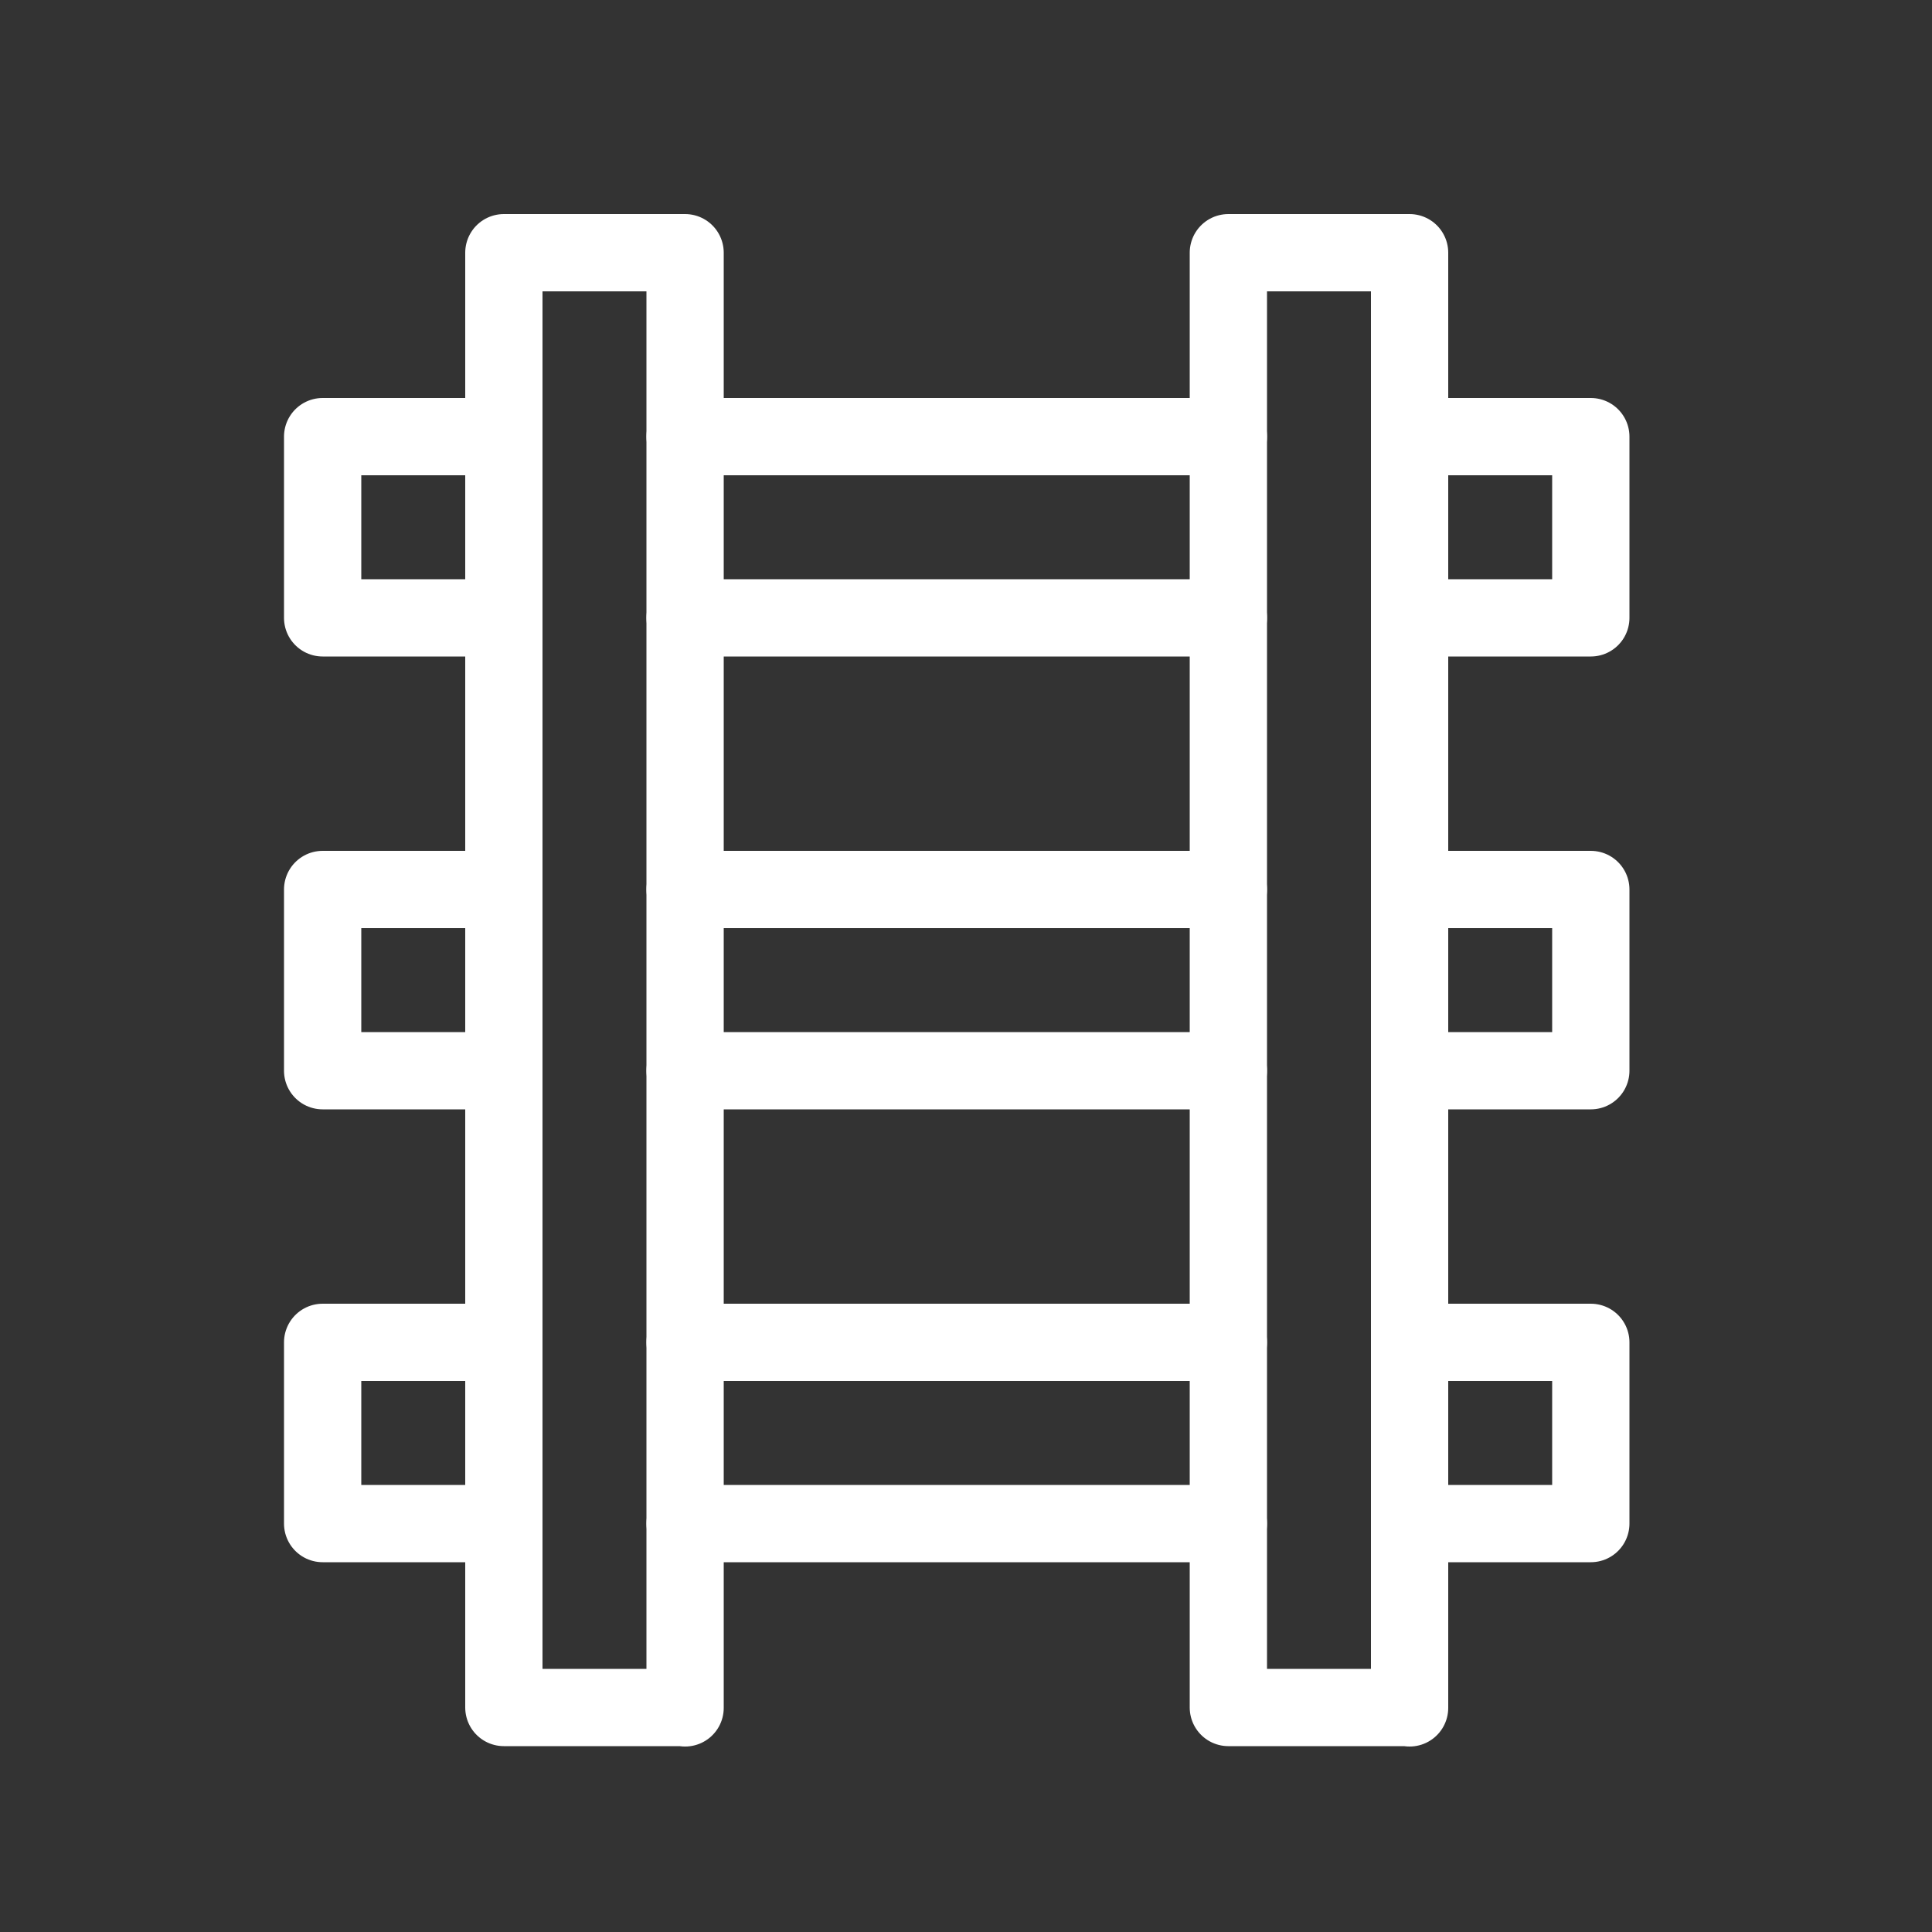 <?xml version="1.0" encoding="UTF-8"?>
<svg id="_レイヤー_1" data-name="レイヤー 1" xmlns="http://www.w3.org/2000/svg" width="50" height="50" viewBox="0 0 50 50">
  <rect x="0" y="0" width="50" height="50" fill="#333333" stroke="none"/>
  <path id="path_62" data-name="path 62" d="M17.73,11.3h14.06" fill="none" stroke="#fff" stroke-linecap="round" stroke-linejoin="round" stroke-width="2"/>
  <path id="path_63" data-name="path 63" d="M36.48,11.3h4.69v4.69h-4.69" fill="none" stroke="#fff" stroke-linecap="round" stroke-linejoin="round" stroke-width="2"/>
  <path id="path_64" data-name="path 64" d="M31.79,15.99h-14.06" fill="none" stroke="#fff" stroke-linecap="round" stroke-linejoin="round" stroke-width="2"/>
  <path id="path_65" data-name="path 65" d="M13.04,15.99h-4.69v-4.69h4.69" fill="none" stroke="#fff" stroke-linecap="round" stroke-linejoin="round" stroke-width="2"/>
  <path id="path_66" data-name="path 66" d="M17.73,23.02h14.06" fill="none" stroke="#fff" stroke-linecap="round" stroke-linejoin="round" stroke-width="2"/>
  <path id="path_67" data-name="path 67" d="M36.48,23.02h4.69v4.69h-4.69" fill="none" stroke="#fff" stroke-linecap="round" stroke-linejoin="round" stroke-width="2"/>
  <path id="path_68" data-name="path 68" d="M31.79,27.71h-14.06" fill="none" stroke="#fff" stroke-linecap="round" stroke-linejoin="round" stroke-width="2"/>
  <path id="path_69" data-name="path 69" d="M13.04,27.71h-4.69v-4.69h4.69" fill="none" stroke="#fff" stroke-linecap="round" stroke-linejoin="round" stroke-width="2"/>
  <path id="path_70" data-name="path 70" d="M17.73,34.74h14.06" fill="none" stroke="#fff" stroke-linecap="round" stroke-linejoin="round" stroke-width="2"/>
  <path id="path_71" data-name="path 71" d="M36.48,34.74h4.69v4.69h-4.69" fill="none" stroke="#fff" stroke-linecap="round" stroke-linejoin="round" stroke-width="2"/>
  <path id="path_72" data-name="path 72" d="M31.79,39.43h-14.06" fill="none" stroke="#fff" stroke-linecap="round" stroke-linejoin="round" stroke-width="2"/>
  <path id="path_73" data-name="path 73" d="M13.04,39.43h-4.69v-4.69h4.69" fill="none" stroke="#fff" stroke-linecap="round" stroke-linejoin="round" stroke-width="2"/>
  <path id="path_74" data-name="path 74" d="M17.73,44.19h-4.69V6.54h4.69v37.66Z" fill="none" stroke="#fff" stroke-linecap="round" stroke-linejoin="round" stroke-width="2"/>
  <path id="path_75" data-name="path 75" d="M36.48,44.19h-4.69V6.54h4.69v37.66Z" fill="none" stroke="#fff" stroke-linecap="round" stroke-linejoin="round" stroke-width="2"/>
</svg>
